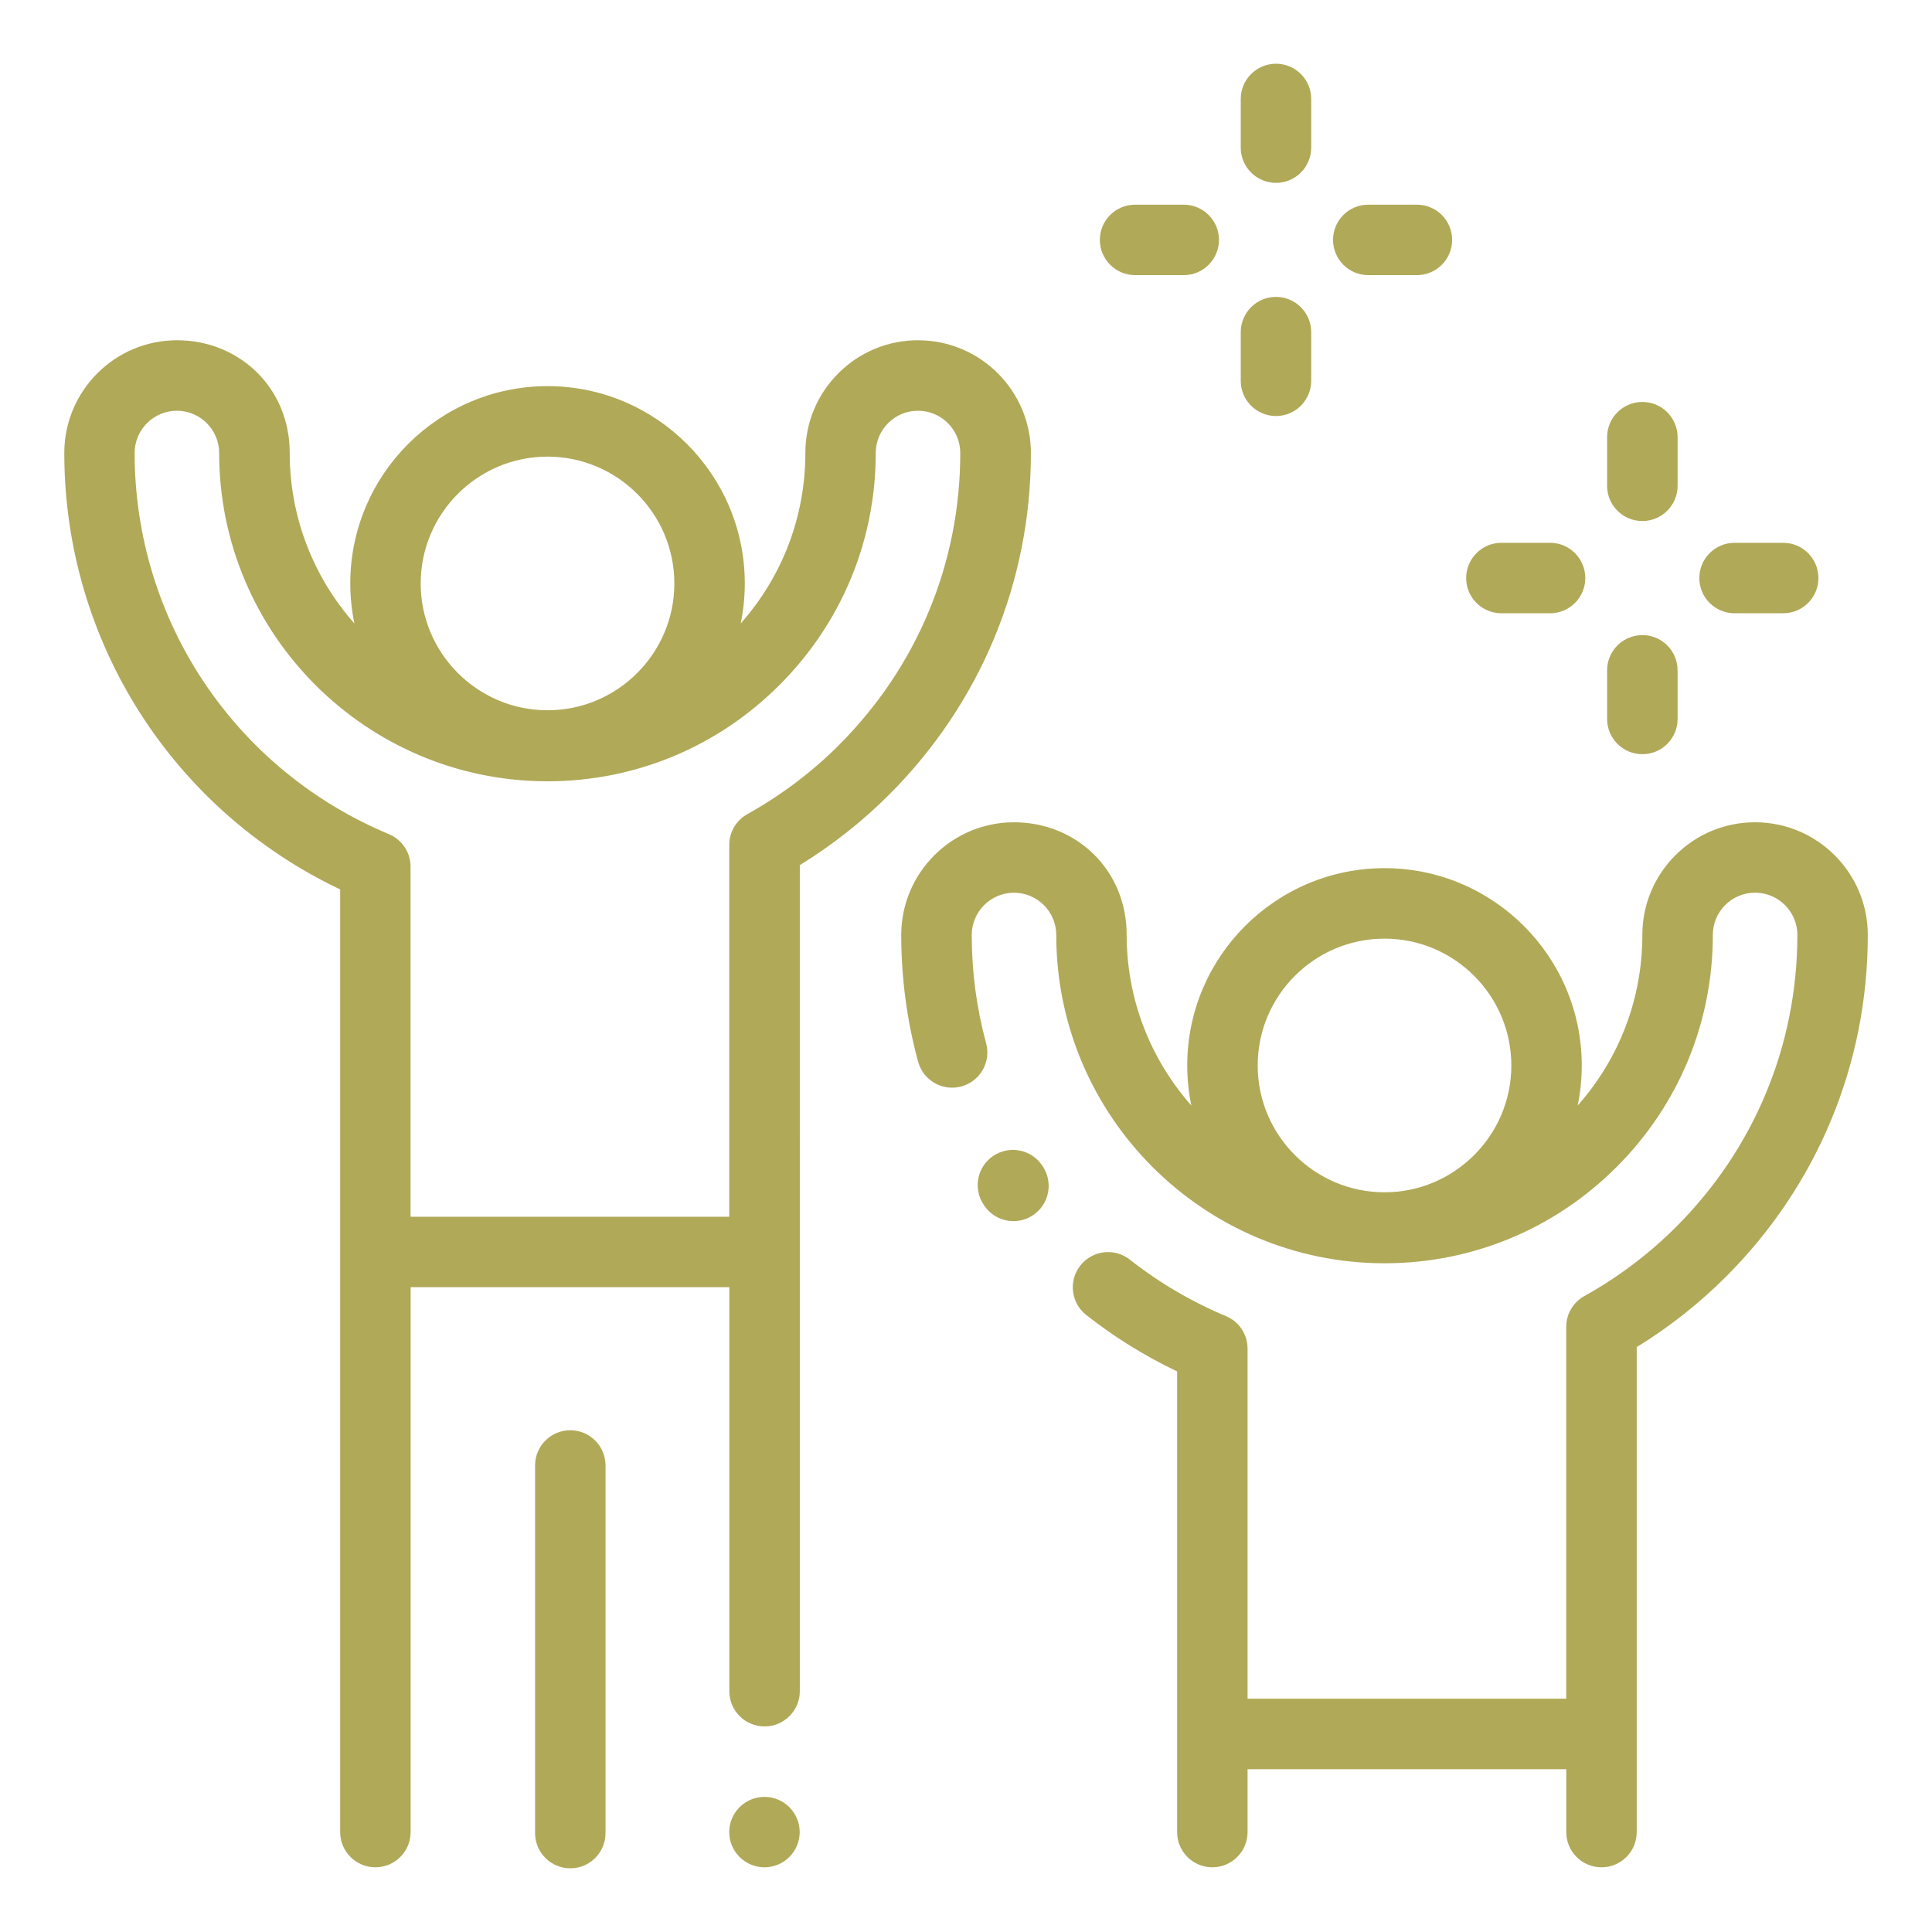 <?xml version="1.0" encoding="UTF-8"?> <svg xmlns="http://www.w3.org/2000/svg" id="Ebene_1" viewBox="0 0 512 512"><defs><style>.cls-1{fill:#b0a958;}</style></defs><path class="cls-1" d="M243.3,90.17c-7.98,0-15.48,3.11-21.12,8.75-5.64,5.64-8.75,13.14-8.75,21.12,0,16.8-6.07,32.69-17.14,45.19,.71-3.43,1.09-6.98,1.09-10.62,0-28.83-23.45-52.28-52.27-52.28s-52.28,23.45-52.28,52.28c0,3.64,.38,7.19,1.09,10.62-10.65-12.05-17.14-27.87-17.14-45.19s-13.4-29.87-29.87-29.87-29.87,13.4-29.87,29.87c0,49.71,28.5,94.45,73.11,115.67v95.92s0,.09,0,.15v153.74c0,5.16,4.18,9.33,9.34,9.33s9.33-4.18,9.33-9.33v-144.4h84.46v107.06c0,5.16,4.18,9.34,9.34,9.34s9.34-4.18,9.34-9.34V229.26c8.6-5.28,16.55-11.54,23.69-18.69,24.22-24.22,37.55-56.36,37.55-90.52,0-16.47-13.4-29.87-29.87-29.87Zm-98.2,30.84c18.53,0,33.61,15.08,33.61,33.61s-15.08,33.61-33.61,33.61-33.61-15.08-33.61-33.61,15.08-33.61,33.61-33.61Zm77.32,76.36c-7.23,7.23-15.43,13.41-24.36,18.38-2.96,1.65-4.8,4.77-4.8,8.16v98.54H108.8v-92.78c0-3.77-2.26-7.16-5.74-8.61-40.93-17.1-67.38-56.75-67.38-101.01,0-6.18,5.02-11.2,11.2-11.2s11.2,5.03,11.2,11.2c0,47.97,39.03,87,87,87h0c23.2,0,45.04-9.06,61.49-25.51,16.45-16.45,25.51-38.29,25.51-61.49,0-2.99,1.16-5.8,3.28-7.92s4.93-3.28,7.92-3.28c6.18,0,11.2,5.02,11.2,11.2,0,29.17-11.4,56.63-32.08,77.32Z"></path><path class="cls-1" d="M202.59,476.19c-2.47,0-4.86,1-6.6,2.73s-2.74,4.14-2.74,6.6,1,4.86,2.74,6.6,4.14,2.74,6.6,2.74,4.86-1,6.6-2.74,2.74-4.14,2.74-6.6-1-4.86-2.74-6.6-4.14-2.73-6.6-2.73Z"></path><path class="cls-1" d="M151.14,379.03c-5.16,0-9.34,4.18-9.34,9.34v97.41c0,5.16,4.18,9.34,9.34,9.34s9.33-4.18,9.33-9.34v-97.41c0-5.16-4.18-9.34-9.33-9.34Z"></path><path class="cls-1" d="M465.11,217.91c-7.98,0-15.48,3.11-21.12,8.75s-8.75,13.15-8.75,21.12c0,16.8-6.06,32.69-17.14,45.19,.71-3.43,1.08-6.98,1.08-10.62,0-28.83-23.45-52.28-52.27-52.28s-52.28,23.45-52.28,52.28c0,3.64,.38,7.19,1.09,10.62-10.65-12.05-17.14-27.87-17.14-45.19s-13.4-29.87-29.87-29.87-29.87,13.4-29.87,29.87c0,11.38,1.5,22.68,4.47,33.58,1.35,4.97,6.48,7.91,11.46,6.56,4.98-1.35,7.91-6.48,6.56-11.46-2.53-9.3-3.81-18.95-3.81-28.68,0-6.18,5.03-11.2,11.2-11.2,6.18,0,11.2,5.03,11.2,11.2,0,47.97,39.03,87,87,87h0c23.2,0,45.04-9.06,61.49-25.51,16.45-16.45,25.51-38.29,25.51-61.5,0-2.99,1.16-5.8,3.28-7.92s4.93-3.28,7.92-3.28c6.18,0,11.2,5.03,11.2,11.2,0,29.17-11.4,56.63-32.09,77.32-7.22,7.23-15.42,13.41-24.36,18.38-2.96,1.65-4.8,4.77-4.8,8.16v98.54h-84.45v-92.78c0-3.77-2.26-7.16-5.74-8.61-9.11-3.81-17.68-8.84-25.47-14.97-4.05-3.19-9.92-2.48-13.11,1.57-3.19,4.05-2.48,9.92,1.57,13.11,7.46,5.87,15.54,10.88,24.08,14.95v95.92s0,.09,0,.15v26.01c0,5.16,4.18,9.33,9.33,9.33s9.34-4.18,9.34-9.33v-16.67h84.46v16.67c0,5.16,4.18,9.33,9.34,9.33s9.33-4.18,9.33-9.33v-128.53c8.6-5.28,16.55-11.55,23.69-18.69,24.21-24.21,37.55-56.36,37.55-90.52,0-16.47-13.4-29.87-29.87-29.87Zm-98.2,30.84c18.53,0,33.61,15.08,33.61,33.61s-15.08,33.61-33.61,33.61-33.61-15.08-33.61-33.61,15.08-33.61,33.61-33.61Z"></path><path class="cls-1" d="M276.17,308.84c-2.89-4.27-8.69-5.39-12.96-2.51-4.27,2.89-5.4,8.69-2.51,12.96l.11,.16c1.8,2.7,4.76,4.16,7.77,4.16,1.78,0,3.58-.51,5.17-1.57,4.29-2.86,5.45-8.65,2.59-12.94l-.16-.25Z"></path><path class="cls-1" d="M435.24,138.08c5.16,0,9.34-4.18,9.34-9.33v-12.89c0-5.16-4.18-9.34-9.34-9.34s-9.34,4.18-9.34,9.34v12.89c0,5.16,4.18,9.33,9.34,9.33Z"></path><path class="cls-1" d="M435.24,199.87c5.16,0,9.34-4.18,9.34-9.34v-12.89c0-5.15-4.18-9.33-9.34-9.33s-9.34,4.18-9.34,9.33v12.89c0,5.16,4.18,9.34,9.34,9.34Z"></path><path class="cls-1" d="M459.68,162.52h12.89c5.16,0,9.33-4.18,9.33-9.33s-4.18-9.34-9.33-9.34h-12.89c-5.16,0-9.34,4.18-9.34,9.34s4.18,9.33,9.34,9.33Z"></path><path class="cls-1" d="M397.89,162.52h12.89c5.16,0,9.34-4.18,9.34-9.33s-4.18-9.34-9.34-9.34h-12.89c-5.16,0-9.34,4.18-9.34,9.34s4.18,9.33,9.34,9.33Z"></path><path class="cls-1" d="M338.15,48.46c5.16,0,9.33-4.18,9.33-9.34v-12.89c0-5.16-4.18-9.34-9.33-9.34s-9.34,4.18-9.34,9.34v12.89c0,5.16,4.18,9.34,9.34,9.34Z"></path><path class="cls-1" d="M338.15,110.25c5.16,0,9.33-4.18,9.33-9.34v-12.89c0-5.16-4.18-9.34-9.33-9.34s-9.34,4.18-9.34,9.34v12.89c0,5.16,4.18,9.34,9.34,9.34Z"></path><path class="cls-1" d="M362.6,72.91h12.89c5.16,0,9.34-4.18,9.34-9.34s-4.18-9.33-9.34-9.33h-12.89c-5.16,0-9.33,4.18-9.33,9.33s4.18,9.34,9.33,9.34Z"></path><path class="cls-1" d="M300.81,72.91h12.89c5.16,0,9.34-4.18,9.34-9.34s-4.18-9.33-9.34-9.33h-12.89c-5.16,0-9.34,4.18-9.34,9.33s4.18,9.34,9.34,9.34Z"></path></svg> 